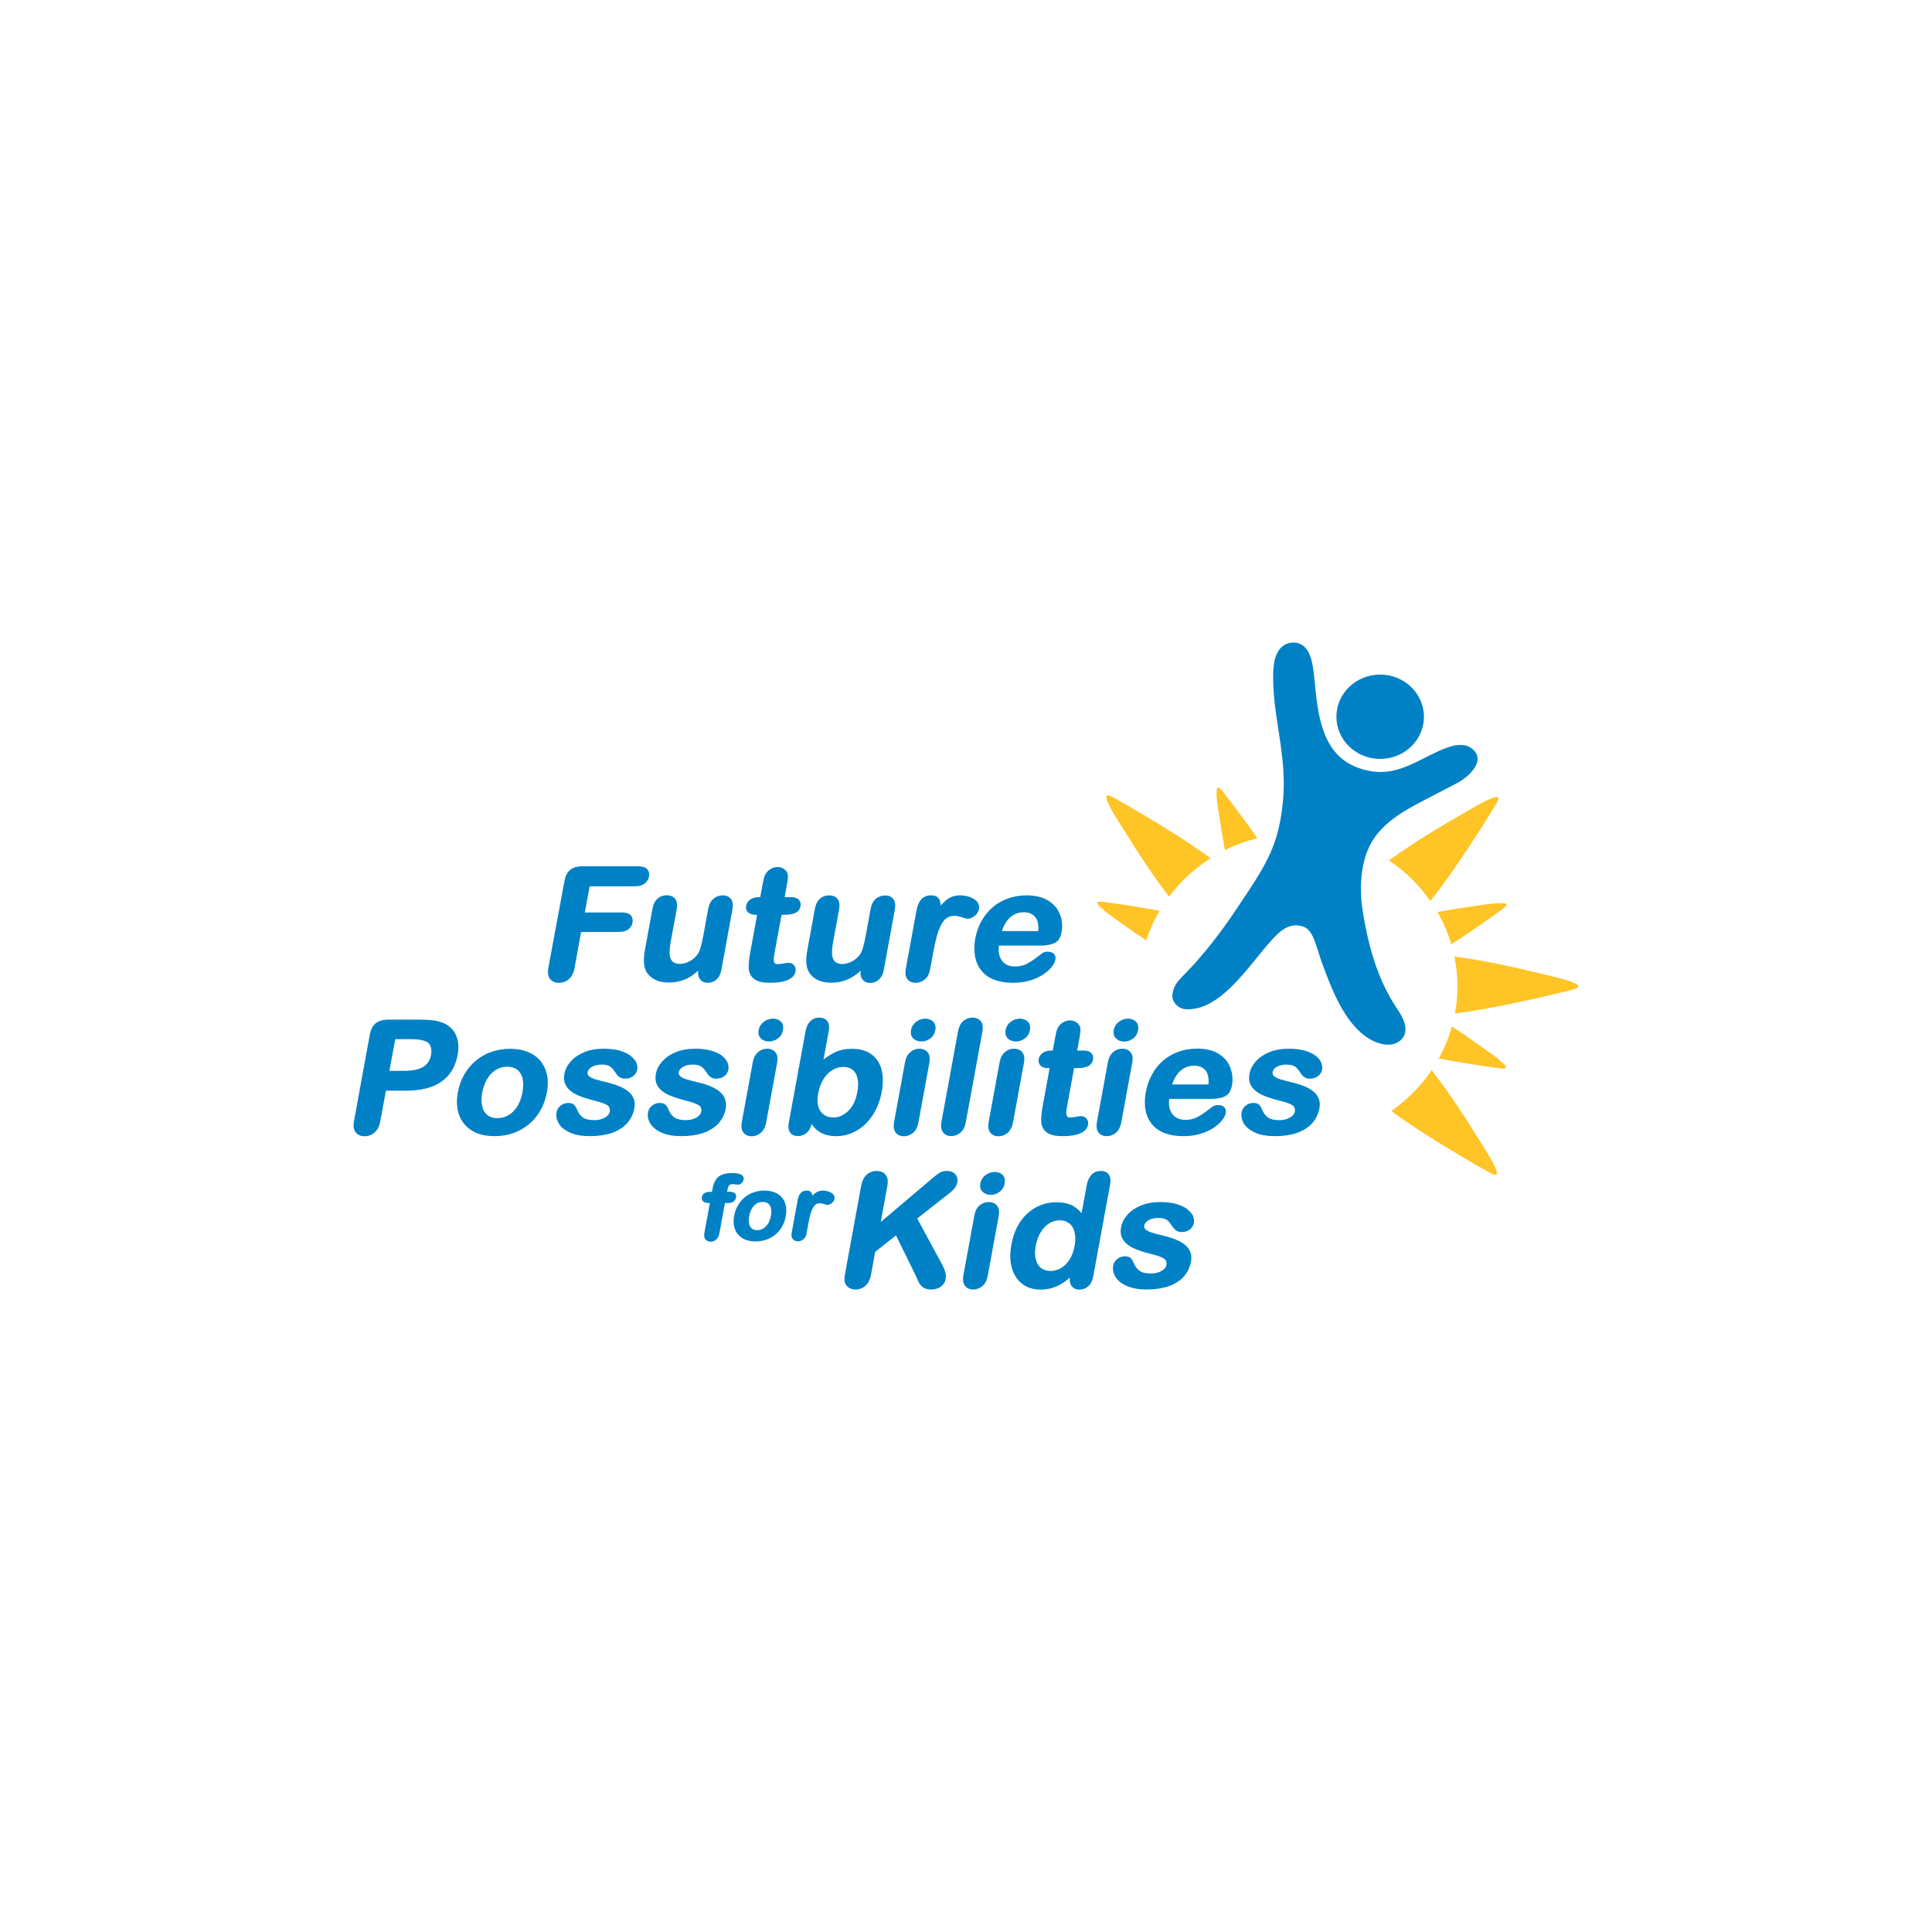 <?xml version="1.0" encoding="utf-8"?>
<!-- Generator: Adobe Illustrator 27.1.1, SVG Export Plug-In . SVG Version: 6.00 Build 0)  -->
<svg version="1.1" id="Layer_1" xmlns="http://www.w3.org/2000/svg" xmlns:xlink="http://www.w3.org/1999/xlink" x="0px" y="0px"
	 viewBox="0 0 1920 1920" style="enable-background:new 0 0 1920 1920;" xml:space="preserve">
<style type="text/css">
	.st0{fill:#FFFFFF;}
	.st1{fill:#0081C6;}
	.st2{fill:#FFC425;}
</style>
<rect class="st0" width="1920" height="1920"/>
<g>
	<path class="st1" d="M615.1,926.2c3.8,0,6.9-0.9,9.2-2.5c2.3-1.7,3.8-4,4.3-6.9c0.5-3-0.1-5.4-1.8-7.3c-1.8-1.8-4.5-2.7-8.6-2.7
		h-37l4.8-26H631c4,0,7.2-0.9,9.6-2.7c2.4-1.8,3.8-4.2,4.4-7.1c0.5-3-0.1-5.4-1.9-7.3c-1.8-1.9-4.8-2.8-8.9-2.8h-55.2
		c-3.5,0-6.5,0.5-8.9,1.5c-2.5,1-4.6,2.7-6.1,5c-1.5,2.2-2.5,5-3.1,8.4L545,961.5c-0.9,4.9-0.4,8.8,1.6,11.3c2,2.6,5,3.9,8.9,3.9
		c3.7,0,7.1-1.2,9.9-3.7c2.8-2.4,4.7-6.2,5.6-11.1l6.5-35.7H615.1z"/>
	<path class="st1" d="M687,970c2.3-1.5,4.6-3.3,6.9-5.3c-0.4,3.5,0.1,6.3,1.7,8.4c1.8,2.4,4.4,3.6,7.8,3.6c3.3,0,6.2-1.1,8.7-3.3
		c2.4-2.2,4.1-5.4,4.8-9.6l11-60.1c0.8-4.5,0.3-7.9-1.5-10.3c-1.8-2.4-4.6-3.6-8.2-3.6c-3.5,0-6.6,1.2-9.3,3.4
		c-2.6,2.3-4.3,5.6-5.1,10l-4.6,25.2c-1.8,9.7-3.5,16.1-5.2,18.9c-2,3.2-4.7,5.7-8.1,7.7c-6.7,3.9-14.4,3.7-17.6,0.5
		c-1.6-1.6-2.5-3.9-2.8-6.9c-0.2-3.1,0.1-7.1,0.9-11.8l6.1-33.2c0.8-4.4,0.3-7.9-1.5-10.3c-1.9-2.4-4.7-3.6-8.4-3.6
		c-3.5,0-6.6,1.1-9.2,3.4c-2.5,2.2-4.2,5.6-5,10l-7.5,41.1c-1.5,8.5-1.3,15.1,0.6,19.7c1.7,3.9,4.6,7,8.6,9.2
		c3.9,2.2,8.7,3.3,14.1,3.3c4.4,0,8.5-0.5,12.2-1.6C680.1,973.9,683.6,972.2,687,970"/>
	<path class="st1" d="M751.1,909.1h1.3l-7,38.4c-1.2,6.5-1.6,11.8-1.2,15.8c0.4,4.2,2.3,7.6,5.7,9.9c3.3,2.4,8.4,3.5,15.5,3.5
		c7.3,0,13.1-0.9,17.4-2.8c4.5-1.9,7.2-4.8,7.8-8.6c0.4-2.3-0.1-4.4-1.5-6c-1.4-1.6-3.2-2.5-5.3-2.5c-1.3,0-3.1,0.2-5.4,0.7
		c-5.4,1.1-7.7,0.7-8.6-0.5c-0.6-0.8-0.9-2-0.9-3.5c0.1-1.7,0.4-4.1,1-7.3l6.8-37.1h2.9c4.5,0,8-0.6,10.7-1.8
		c2.9-1.3,4.7-3.6,5.2-6.8c0.5-2.6-0.1-4.7-1.8-6.4c-1.6-1.7-4.1-2.5-7.6-2.5h-6.3l2.3-12.7c0.7-3.6,1-6.3,0.9-8.3
		c0-2.2-0.8-4.1-2.3-5.6c-3.6-3.8-9.3-4.3-14-1.9c-1.9,1-3.5,2.3-4.7,3.8c-1.2,1.5-2.1,3.3-2.7,5.3c-0.5,1.9-1.1,4.5-1.7,8
		l-2.1,11.4h-1.3c-3.5,0-6.4,0.8-8.6,2.3c-2.2,1.6-3.6,3.7-4.1,6.2c-0.5,2.6,0.1,4.8,1.8,6.5C745.1,908.3,747.7,909.1,751.1,909.1"
		/>
	<path class="st1" d="M811.5,973.3c3.9,2.2,8.7,3.3,14.1,3.3c4.4,0,8.5-0.5,12.2-1.6c3.7-1.1,7.2-2.7,10.6-4.9
		c2.3-1.5,4.6-3.3,6.9-5.3c-0.5,3.5,0.1,6.3,1.7,8.4c1.8,2.4,4.4,3.6,7.8,3.6c3.3,0,6.2-1.1,8.7-3.3c2.4-2.2,4.1-5.4,4.8-9.6
		l11-60.1c0.8-4.5,0.3-7.9-1.5-10.3c-1.8-2.4-4.6-3.6-8.2-3.6c-3.5,0-6.6,1.2-9.3,3.4c-2.6,2.3-4.3,5.6-5.1,10l-4.6,25.2
		c-1.8,9.7-3.5,16.1-5.2,18.9c-2,3.2-4.7,5.8-8.1,7.7c-6.7,3.9-14.4,3.7-17.6,0.5c-1.6-1.6-2.5-3.9-2.8-6.9
		c-0.2-3.1,0.1-7.1,0.9-11.8l6.1-33.2c0.8-4.4,0.3-7.9-1.5-10.3c-1.9-2.4-4.7-3.6-8.4-3.6c-3.5,0-6.6,1.1-9.2,3.4
		c-2.5,2.2-4.2,5.6-5,10l-7.5,41.1c-1.6,8.6-1.4,15,0.6,19.7C804.6,968,807.5,971.1,811.5,973.3"/>
	<path class="st1" d="M909.9,976.7c3.5,0,6.6-1.2,9.3-3.5c2.7-2.3,4.4-5.7,5.2-10.2l3.2-17.3c1.1-6.1,2.3-11.5,3.5-15.7
		c1.2-4.2,2.6-7.9,4.2-11c1.6-2.9,3.4-5.2,5.6-6.7c3.6-2.5,8.4-2.9,14.7-0.8c4,1.3,5.3,1.5,5.9,1.5c2.4,0,4.8-0.9,7.1-2.8
		c2.4-1.8,3.8-4.2,4.3-7c0.5-2.9,0-6.9-5.4-10c-8.1-4.6-18.8-4.6-25.5,0.1c-2.4,1.7-4.8,3.9-7.3,6.7c0-2.6-0.4-4.6-1.3-6.3
		c-1.4-2.6-4.2-3.9-8.3-3.9c-7.7,0-12.5,5.1-14.3,15l-10.6,57.8c-0.8,4.5-0.3,8,1.5,10.4C903.6,975.5,906.4,976.7,909.9,976.7"/>
	<path class="st1" d="M995.7,925.3c1.9-6,4.7-10.5,8.3-13.7c3.8-3.3,8.3-5,13.3-5c5.2,0,9,1.6,11.6,4.8c2.4,3.1,3.4,7.7,2.9,13.9
		H995.7z M975.5,964.8c6.5,7.9,17,11.9,31.2,11.9c6.2,0,11.8-0.8,16.9-2.3c5-1.5,9.4-3.5,13-5.9c3.6-2.4,6.5-4.9,8.5-7.5
		c2.1-2.7,3.3-5,3.7-7.1c0.5-2.5,0-4.6-1.5-6c-1.4-1.4-3.4-2.1-6-2.1c-2.3,0-4.3,0.5-5.8,1.7c-3.1,2.4-5.6,4.3-7.6,5.7
		c-1.9,1.4-4,2.7-6.1,3.9c-2.1,1.2-4.3,2.1-6.4,2.6c-2.1,0.5-4.4,0.8-6.9,0.8c-3.6,0-6.7-0.8-9.3-2.5c-2.6-1.7-4.5-4.1-5.7-7.5
		c-1.1-3.1-1.4-6.7-0.8-10.8h41c5.8,0,10.5-0.8,14.1-2.4c3.8-1.7,6.2-5.4,7.2-11.1c1.1-5.8,0.5-11.6-1.5-17.2
		c-2.1-5.6-6-10.3-11.6-13.9c-5.6-3.5-12.8-5.3-21.5-5.3c-6.6,0-12.9,1-18.7,3.1c-5.8,2.1-11,5-15.4,8.9c-4.4,3.8-8.1,8.5-11.1,13.8
		c-2.9,5.3-4.9,11.2-6.1,17.4C967,946.2,969,957,975.5,964.8"/>
	<path class="st1" d="M428.4,1048.2c-0.7,3.9-2.2,7-4.4,9.3c-2.2,2.4-5.2,4.1-8.9,5.1c-3.8,1.1-8.4,1.6-13.8,1.6H387l5.8-31.5h14.7
		c10,0,16.3,1.5,18.8,4.4C428.5,1040,429.2,1043.6,428.4,1048.2 M454.7,1033.3c-1.1-4.5-3.1-8.3-6.2-11.4c-3.1-3.1-7-5.3-11.7-6.6
		c-4.7-1.4-11.4-2-20.5-2h-30.1c-5.4,0-9.7,1.2-12.7,3.5c-3,2.3-5,6.1-6,11.4l-15.7,85.9c-0.9,4.8-0.3,8.5,1.6,11.1c2,2.6,5,4,9,4
		c3.7,0,7-1.3,9.9-3.8c2.8-2.5,4.7-6.2,5.6-11l5.6-30.5h20.4c14.6,0,26.3-3,34.8-9c8.6-6,14-15,16.1-26.6
		C455.8,1042.7,455.8,1037.7,454.7,1033.3"/>
	<path class="st1" d="M504,1060.1c6.1,0,10.4,2.1,13.2,6.5c2.8,4.4,3.5,10.8,2,18.9c-1.5,8.1-4.5,14.5-9.1,19
		c-4.5,4.5-9.7,6.7-15.9,6.7c-4,0-7.3-1-9.8-3c-2.5-2-4.3-4.9-5.2-8.6c-0.9-3.9-0.9-8.5,0-13.7c1-5.3,2.7-10,5.1-13.9
		c2.4-3.9,5.3-6.9,8.7-8.9C496.3,1061.1,500.1,1060.1,504,1060.1 M537.1,1054.4c-3.2-3.9-7.4-6.9-12.6-9c-5.1-2.1-11-3.1-17.7-3.1
		c-6.5,0-12.8,1-18.6,3.1c-5.8,2-11,5-15.5,8.8c-4.5,3.8-8.3,8.4-11.4,13.7c-3,5.3-5.1,11.3-6.3,17.6c-1.2,6.4-1.2,12.3-0.2,17.5
		c1.1,5.3,3.2,10,6.5,13.9c3.2,3.9,7.4,7,12.5,9.1c5,2.1,10.9,3.1,17.6,3.1c6.7,0,13-1,18.8-3.1c5.7-2,11-5,15.6-8.9
		c4.6-3.8,8.4-8.5,11.4-13.8c3-5.3,5.1-11.2,6.3-17.5c1.2-6.4,1.2-12.3,0.2-17.6C542.5,1063,540.3,1058.3,537.1,1054.4"/>
	<path class="st1" d="M625.8,1048.6c-2.8-2-6.4-3.5-10.7-4.7c-4.4-1.1-9.4-1.7-15.1-1.7c-7.2,0-13.7,1.1-19.3,3.4
		c-5.6,2.3-10.1,5.4-13.5,9.2c-3.4,3.9-5.5,8-6.3,12.4c-0.9,5-0.2,9.3,2.2,12.7c2.3,3.4,5.8,6.1,10.3,8.2c4.4,2,10.2,3.9,17.3,5.7
		c6.1,1.5,10.5,3,12.9,4.6c2.1,1.4,2.9,3.6,2.3,6.7c-0.4,2-1.9,3.9-4.7,5.5c-2.9,1.7-6.4,2.6-10.4,2.6c-5,0-8.8-0.8-11.3-2.5
		c-2.5-1.7-4.5-4.3-5.9-7.7c-0.8-2.1-1.8-3.7-2.9-4.9c-1.3-1.3-3.2-2-5.9-2c-2.9,0-5.5,0.9-7.7,2.7c-2.2,1.8-3.6,4-4,6.6
		c-0.7,3.7,0.1,7.5,2.2,11.1c2.1,3.6,5.9,6.7,11.3,9.1c5.3,2.4,11.9,3.5,19.8,3.5c8.2,0,15.5-1.1,21.7-3.2
		c6.2-2.2,11.3-5.4,15.1-9.6c3.8-4.2,6.3-9.4,7.3-15.3c0.7-4.1,0.2-7.8-1.6-11c-1.7-3.2-4.7-5.9-8.7-8.2c-3.9-2.2-9.2-4.2-15.7-5.8
		c-5.3-1.3-9.6-2.4-12.6-3.3c-2.9-0.9-5.1-1.9-6.5-3.2c-1.3-1.1-1.8-2.4-1.4-4.2c0.4-2,1.8-3.7,4.3-5.1c2.6-1.5,5.8-2.2,9.5-2.2
		c3.5,0,6.2,0.5,8,1.6c1.8,1.1,3.3,2.6,4.5,4.5c1.7,2.6,3.1,4.4,4.5,5.7c1.6,1.4,3.7,2.2,6.2,2.2c3.4,0,6.1-0.9,8.3-2.6
		c2.2-1.7,3.5-3.9,4-6.6c0.4-2.4,0-4.9-1.2-7.5C630.6,1052.8,628.5,1050.6,625.8,1048.6"/>
	<path class="st1" d="M719.5,1090c-1.7-3.2-4.7-5.9-8.7-8.2c-3.9-2.2-9.2-4.2-15.7-5.8c-5.3-1.3-9.6-2.4-12.6-3.3
		c-2.9-0.9-5.1-1.9-6.5-3.2c-1.3-1.1-1.8-2.4-1.4-4.2c0.4-2,1.8-3.7,4.3-5.1c2.7-1.5,5.8-2.2,9.5-2.2c3.5,0,6.2,0.5,8,1.6
		c1.8,1.1,3.3,2.6,4.5,4.5c1.7,2.6,3.1,4.5,4.5,5.7c1.6,1.4,3.7,2.2,6.2,2.2c3.3,0,6.1-0.9,8.3-2.6c2.2-1.7,3.5-3.9,4-6.6
		c0.4-2.4,0-4.9-1.2-7.5c-1.2-2.5-3.3-4.7-6-6.7c-2.8-2-6.4-3.5-10.7-4.7c-4.4-1.1-9.4-1.7-15.1-1.7c-7.2,0-13.7,1.1-19.3,3.4
		c-5.6,2.3-10.1,5.4-13.5,9.2c-3.4,3.9-5.5,8-6.3,12.4c-0.9,5-0.2,9.2,2.2,12.7c2.3,3.4,5.8,6.1,10.3,8.2c4.4,2,10.2,3.9,17.3,5.7
		c6.1,1.5,10.5,3,12.9,4.6c2.1,1.4,2.9,3.6,2.3,6.7c-0.4,2-2,3.8-4.7,5.5c-2.9,1.7-6.4,2.6-10.4,2.6c-5,0-8.8-0.9-11.3-2.5
		c-2.5-1.7-4.5-4.3-5.9-7.7c-0.8-2.1-1.8-3.7-2.9-4.9c-1.3-1.3-3.3-2-5.9-2c-2.9,0-5.5,0.9-7.7,2.7c-2.2,1.8-3.6,4-4,6.6
		c-0.7,3.7,0.1,7.5,2.2,11.1c2.1,3.6,5.9,6.7,11.3,9.1c5.3,2.4,11.9,3.5,19.8,3.5c8.2,0,15.5-1.1,21.7-3.2
		c6.2-2.2,11.3-5.4,15.1-9.6c3.8-4.2,6.3-9.4,7.3-15.3C721.8,1096.9,721.3,1093.2,719.5,1090"/>
	<path class="st1" d="M759.1,1015.4c-2.8,2.1-4.5,4.8-5.1,8c-0.7,3.7,0.1,6.6,2.2,8.6c2,2,4.8,3,8.1,3c3.2,0,6.1-1,8.8-3
		c2.7-2,4.4-4.8,5-8.3c0.7-3.7-0.1-6.6-2.2-8.6C771.7,1011.3,764.6,1011.3,759.1,1015.4"/>
	<path class="st1" d="M762.4,1042.2c-3.5,0-6.6,1.2-9.2,3.5c-2.6,2.3-4.3,5.6-5.1,10l-10.9,59.4c-0.8,4.4-0.3,7.8,1.5,10.3
		c1.8,2.5,4.6,3.8,8.2,3.8c3.5,0,6.6-1.2,9.3-3.5c2.6-2.3,4.4-5.7,5.2-10.1l11-60c0.7-4,0.2-7.3-1.7-9.7
		C768.7,1043.4,765.9,1042.2,762.4,1042.2"/>
	<path class="st1" d="M813.2,1086.3c1-5.5,2.8-10.2,5.3-14.1c2.5-3.9,5.4-6.9,8.9-8.9c3.4-2,7-3,10.9-3c3.6,0,6.7,1,9.1,2.9
		c2.4,2,4,4.8,4.8,8.5c0.9,3.8,0.8,8.4-0.2,13.6c-1.5,8.2-4.5,14.5-9.1,18.8c-4.5,4.3-9.3,6.4-14.3,6.4c-6,0-10.3-2-13.1-6.1
		C812.4,1100.3,811.7,1094.2,813.2,1086.3 M809.4,1120.7c1.3,1.4,2.9,2.8,4.8,4c1.9,1.3,4.4,2.4,7.3,3.2c2.9,0.8,6.1,1.2,9.5,1.2
		c5.6,0,11-1.1,16-3.3c5-2.2,9.6-5.2,13.5-9.2c3.9-3.9,7.3-8.6,10-14c2.7-5.3,4.6-11.3,5.8-17.6c1.6-8.7,1.4-16.3-0.4-22.7
		c-1.9-6.5-5.4-11.5-10.4-14.9c-5-3.4-11.3-5.1-18.7-5.1c-6.4,0-12,1.1-16.8,3.4c-3.8,1.8-7.7,4.2-11.6,7.2l5.2-28.3
		c0.8-4.1,0.3-7.4-1.3-9.7c-1.7-2.4-4.4-3.6-8.2-3.6c-3.5,0-6.5,1.2-8.9,3.6c-2.3,2.3-3.9,5.8-4.7,10.2l-16.6,90.6
		c-0.8,4.2-0.3,7.5,1.3,9.8c1.7,2.4,4.3,3.5,7.8,3.5c3.3,0,6.3-1.1,8.8-3.3c2.3-2,3.9-4.9,4.8-8.7
		C807.6,1118.6,808.6,1119.8,809.4,1120.7"/>
	<path class="st1" d="M929.5,1023.8c0.7-3.7-0.1-6.6-2.2-8.6c-4.2-3.9-11.3-3.9-16.8,0.2c-2.8,2.1-4.5,4.8-5.1,8
		c-0.7,3.7,0.1,6.6,2.2,8.6c2,2,4.8,3,8.1,3c3.2,0,6.1-1,8.8-3C927.2,1030.1,928.8,1027.3,929.5,1023.8"/>
	<path class="st1" d="M913.7,1042.2c-3.5,0-6.6,1.2-9.2,3.5c-2.6,2.3-4.3,5.6-5.1,10l-10.9,59.4c-0.8,4.4-0.3,7.8,1.5,10.3
		c1.8,2.5,4.6,3.8,8.2,3.8c3.5,0,6.6-1.2,9.3-3.5c2.6-2.3,4.4-5.7,5.2-10.1l11-60c0.7-4,0.2-7.3-1.7-9.7
		C920,1043.4,917.2,1042.2,913.7,1042.2"/>
	<path class="st1" d="M966.4,1011.3c-3.6,0-6.7,1.2-9.3,3.5c-2.5,2.3-4.2,5.7-5,10.1l-16.5,90c-0.8,4.4-0.3,7.8,1.5,10.3
		c1.8,2.5,4.6,3.8,8.2,3.8c3.5,0,6.7-1.2,9.3-3.5c2.6-2.3,4.4-5.7,5.2-10.2l16.5-90c0.8-4.5,0.3-8.1-1.5-10.4
		C972.9,1012.6,970,1011.3,966.4,1011.3"/>
	<path class="st1" d="M1007.7,1042.2c-3.5,0-6.6,1.2-9.2,3.5c-2.6,2.3-4.3,5.6-5.1,10l-10.9,59.4c-0.8,4.4-0.3,7.8,1.5,10.3
		c1.8,2.5,4.6,3.8,8.2,3.8c3.5,0,6.6-1.2,9.3-3.5c2.6-2.3,4.4-5.7,5.2-10.1l11-60c0.7-4,0.2-7.3-1.7-9.7
		C1014.1,1043.4,1011.3,1042.2,1007.7,1042.2"/>
	<path class="st1" d="M1021.3,1015.2c-4.2-3.9-11.3-3.9-16.8,0.2c-2.8,2.1-4.5,4.8-5.1,8c-0.7,3.7,0.1,6.6,2.2,8.6c2,2,4.8,3,8.1,3
		c3.2,0,6.1-1,8.8-3c2.7-2,4.4-4.8,5-8.3C1024.2,1020.1,1023.5,1017.2,1021.3,1015.2"/>
	<path class="st1" d="M1034.1,1059c1.6,1.7,4.2,2.5,7.7,2.5h1.3l-7,38.4c-1.2,6.5-1.6,11.8-1.2,15.8c0.4,4.2,2.3,7.6,5.7,9.9
		c3.3,2.4,8.4,3.5,15.5,3.5c7.2,0,13.1-0.9,17.4-2.8c4.5-2,7.1-4.8,7.8-8.6c0.4-2.3-0.1-4.4-1.5-6c-1.4-1.6-3.2-2.5-5.3-2.5
		c-1.3,0-3.1,0.2-5.4,0.7c-5.6,1.1-7.7,0.7-8.6-0.5c-0.6-0.9-0.9-2-0.9-3.5c0.1-1.7,0.4-4.2,1-7.3l6.8-37.1h2.9
		c4.5,0,8-0.6,10.7-1.8c2.9-1.3,4.7-3.6,5.2-6.8c0.5-2.6-0.1-4.7-1.8-6.4c-1.6-1.7-4.1-2.5-7.6-2.5h-6.3l2.3-12.7
		c0.7-3.6,1-6.3,0.9-8.3c0-2.2-0.8-4.1-2.3-5.6c-3.6-3.8-9.3-4.3-14-1.9c-1.9,1-3.5,2.3-4.7,3.8c-1.2,1.5-2.1,3.3-2.7,5.3
		c-0.5,1.9-1.1,4.6-1.7,8l-2.1,11.4h-1.3c-3.5,0-6.4,0.8-8.6,2.3c-2.2,1.6-3.6,3.7-4.1,6.2C1031.8,1055.1,1032.4,1057.3,1034.1,1059
		"/>
	<path class="st1" d="M1117.2,1035.1c3.2,0,6.1-1,8.8-3c2.7-2,4.4-4.8,5-8.3c0.7-3.7-0.1-6.6-2.2-8.6c-4.2-3.9-11.3-3.9-16.8,0.2
		c-2.8,2.1-4.5,4.8-5.1,8c-0.7,3.7,0.1,6.6,2.2,8.6C1111.2,1034,1113.9,1035.1,1117.2,1035.1"/>
	<path class="st1" d="M1099.8,1129.1c3.5,0,6.6-1.2,9.3-3.5c2.6-2.3,4.4-5.7,5.2-10.1l11-60c0.7-4,0.2-7.3-1.7-9.7
		c-1.9-2.4-4.7-3.6-8.3-3.6c-3.5,0-6.6,1.2-9.2,3.5c-2.6,2.3-4.3,5.6-5.1,10l-10.9,59.4c-0.8,4.4-0.3,7.8,1.5,10.3
		C1093.4,1127.8,1096.2,1129.1,1099.8,1129.1"/>
	<path class="st1" d="M1201,1077.7h-36.1c1.9-5.9,4.7-10.5,8.3-13.6c3.9-3.4,8.2-5,13.3-5c5.2,0,9,1.6,11.6,4.8
		C1200.5,1066.9,1201.5,1071.5,1201,1077.7 M1211.3,1047.4c-5.6-3.5-12.8-5.3-21.4-5.3c-6.6,0-12.9,1-18.7,3.1
		c-5.8,2.1-11,5-15.4,8.9c-4.4,3.8-8.1,8.5-11,13.8c-2.9,5.3-5,11.2-6.1,17.4c-2.4,13.3-0.4,24.1,6.1,31.9
		c6.5,7.9,17,11.9,31.2,11.9c6.2,0,11.8-0.8,16.9-2.3c5-1.5,9.4-3.5,13-5.9c3.6-2.4,6.5-4.9,8.5-7.5c2.1-2.7,3.3-5,3.7-7.1
		c0.5-2.5,0-4.6-1.5-6c-1.4-1.4-3.4-2.1-6-2.1c-2.3,0-4.3,0.5-5.8,1.7c-3.1,2.4-5.6,4.3-7.6,5.7c-1.9,1.4-4,2.7-6.1,3.9
		c-2.1,1.2-4.3,2.1-6.4,2.6c-5.2,1.4-11.8,1.1-16.2-1.7c-2.6-1.7-4.5-4.2-5.7-7.5c-1.1-3.1-1.4-6.7-0.8-10.8h41
		c5.8,0,10.5-0.8,14.1-2.4c3.8-1.7,6.2-5.5,7.2-11.1c1.1-5.8,0.5-11.6-1.5-17.2C1220.8,1055.6,1216.9,1051,1211.3,1047.4"/>
	<path class="st1" d="M1268.9,1060.2c2.7-1.5,5.8-2.2,9.5-2.2c3.5,0,6.2,0.5,8,1.6c1.8,1.1,3.3,2.6,4.5,4.5c1.6,2.6,3.1,4.4,4.5,5.7
		c1.6,1.4,3.7,2.2,6.2,2.2c3.4,0,6.1-0.9,8.3-2.6c2.2-1.7,3.5-3.9,4-6.6c0.4-2.4,0-5-1.2-7.5c-1.2-2.5-3.3-4.7-6.1-6.7
		c-2.7-2-6.4-3.5-10.7-4.7c-4.4-1.1-9.4-1.7-15.1-1.7c-7.2,0-13.7,1.1-19.3,3.4c-5.6,2.3-10.1,5.4-13.5,9.2c-3.4,3.9-5.5,8-6.3,12.4
		c-0.9,5-0.2,9.2,2.2,12.7c2.3,3.4,5.8,6.1,10.3,8.2c4.4,2,10.2,3.9,17.3,5.7c6.1,1.5,10.5,3,12.9,4.6c2.1,1.4,2.9,3.6,2.3,6.7
		c-0.4,2-2,3.9-4.7,5.5c-2.9,1.7-6.4,2.6-10.4,2.6c-5,0-8.8-0.8-11.3-2.5c-2.5-1.7-4.5-4.3-5.9-7.7c-0.8-2.1-1.8-3.7-2.9-4.9
		c-1.3-1.3-3.2-2-5.9-2c-2.9,0-5.5,0.9-7.7,2.7c-2.2,1.8-3.6,4-4,6.6c-0.7,3.7,0.1,7.5,2.2,11.1c2.1,3.6,5.9,6.7,11.3,9.1
		c5.3,2.4,11.9,3.5,19.8,3.5c8.2,0,15.5-1.1,21.7-3.2c6.2-2.2,11.3-5.4,15.1-9.6c3.8-4.2,6.2-9.4,7.3-15.3c0.7-4.1,0.2-7.8-1.6-11
		c-1.7-3.2-4.7-5.9-8.7-8.2c-3.9-2.2-9.2-4.2-15.7-5.8c-5.3-1.3-9.6-2.4-12.6-3.3c-2.9-0.9-5.1-1.9-6.5-3.2
		c-1.3-1.1-1.8-2.4-1.4-4.2C1265,1063.3,1266.4,1061.6,1268.9,1060.2"/>
	<path class="st1" d="M731.5,1189.8c0.3-1.4,0-2.6-0.8-3.5c-1.2-1.4-3.4-2-6.7-2h-1.4l0.2-1.3c0.4-2.1,1-3.8,1.7-4.9
		c0.9-1.3,2.7-1.6,6.2-1.1c1.2,0.2,2.1,0.3,2.6,0.3c1.3,0,2.6-0.5,3.7-1.5c1.1-1,1.8-2.2,2-3.5c0.3-1.5-0.1-2.8-1-3.8
		c-1.6-1.8-4.9-2.7-10.1-2.7c-4.2,0-7.7,0.5-10.3,1.6c-2.8,1.1-4.9,2.9-6.4,5.3c-1.5,2.3-2.5,5.4-3.2,9.2l-0.5,2.5h-1.8
		c-6,0-7.8,2.9-8.2,5.3c-0.3,1.7,0.1,3.1,1.3,4.2c1.1,1,2.7,1.6,4.9,1.6h1.8l-5.5,29.8c-0.5,2.7-0.1,4.8,1,6.3
		c1.2,1.5,2.9,2.4,5.1,2.4c2.2,0,4.1-0.7,5.7-2.2c1.6-1.4,2.6-3.4,3.1-6l5.5-30.2h1.9c2.3,0,4.3-0.3,5.8-0.9
		C729.9,1193.7,731,1192.2,731.5,1189.8"/>
	<path class="st1" d="M758,1194.5c3.2,0,5.5,1.1,7,3.4c1.5,2.4,1.9,5.9,1.1,10.4c-0.8,4.5-2.5,8-5,10.5c-2.5,2.5-5.3,3.7-8.7,3.7
		c-2.2,0-3.9-0.5-5.2-1.6c-1.3-1-2.3-2.6-2.7-4.6c-0.5-2.1-0.5-4.7,0-7.6c0.5-2.9,1.5-5.6,2.8-7.8c1.3-2.1,2.9-3.8,4.7-4.9
		C753.8,1195,755.8,1194.5,758,1194.5 M777.3,1190.3c-1.9-2.3-4.4-4.1-7.4-5.3c-5.9-2.4-14.3-2.4-21.1,0c-3.4,1.2-6.4,2.9-9,5.1
		c-2.6,2.2-4.8,4.9-6.6,8c-1.7,3.1-3,6.5-3.6,10.2c-0.7,3.7-0.7,7.1-0.1,10.2c0.6,3.1,1.9,5.9,3.8,8.1c1.9,2.3,4.4,4.1,7.3,5.3
		c2.9,1.2,6.3,1.8,10.2,1.8c3.9,0,7.5-0.6,10.9-1.8c3.3-1.2,6.4-2.9,9-5.1c2.6-2.2,4.9-4.9,6.6-8c1.7-3.1,3-6.5,3.6-10.1
		c0.7-3.7,0.7-7.1,0.1-10.2C780.4,1195.4,779.2,1192.6,777.3,1190.3"/>
	<path class="st1" d="M825.8,1185.2c-4.8-2.7-11.1-2.7-15.1,0.1c-1.1,0.8-2.2,1.7-3.3,2.9c-0.1-0.9-0.4-1.8-0.7-2.5
		c-0.6-1.2-2-2.5-5.2-2.5c-3.2,0-7.4,1.6-8.7,9l-6,32.8c-0.5,2.7-0.2,4.8,1,6.3c1.2,1.5,2.9,2.3,5.1,2.3c2.1,0,4-0.7,5.6-2.1
		c1.6-1.4,2.7-3.4,3.1-6.1l1.8-9.9c0.6-3.5,1.3-6.5,2-8.9c0.7-2.4,1.5-4.4,2.4-6.1c0.9-1.6,1.9-2.8,3-3.6c1.9-1.3,4.5-1.5,7.9-0.4
		c2.3,0.8,3.1,0.9,3.5,0.9c1.5,0,3-0.6,4.4-1.7c1.5-1.1,2.4-2.6,2.7-4.3C829.5,1189.7,829.2,1187.1,825.8,1185.2"/>
	<path class="st1" d="M940.9,1163.7c-2.8,0-5.2,0.6-7.2,1.8c-1.8,1.1-4,2.8-6.7,5.1l-51.7,43.8l6.5-35.5c0.9-5,0.4-8.8-1.6-11.3
		c-2-2.6-5-3.9-9-3.9c-3.9,0-7.3,1.3-10,3.8c-2.7,2.5-4.5,6.1-5.4,11l-15.2,82.9c-0.7,3.6-1.1,6.3-1.3,8.2c-0.2,2,0,3.9,0.5,5.5
		c0.8,2,2.1,3.6,4,4.7c1.9,1.1,3.9,1.7,6.2,1.7c3.8,0,7.2-1.2,10-3.7c2.8-2.4,4.7-6.2,5.6-11.1l4.1-22.6l20.7-16.4l19.4,39.5
		c0.8,1.8,1.7,3.9,2.7,6.1c1.1,2.4,2.7,4.4,4.6,5.9c2,1.5,4.9,2.3,8.4,2.3c3.8,0,7-1,9.6-3c2.6-2,4.2-4.5,4.7-7.2
		c0.4-2.4,0.3-4.9-0.5-7.5c-0.7-2.4-2-5.3-3.8-8.5l-24-44.4l32.4-25.4c4.3-3.4,6.9-7,7.5-10.6c0.6-3.1-0.1-5.8-2.1-8
		C947.6,1164.8,944.7,1163.7,940.9,1163.7"/>
	<path class="st1" d="M982.6,1194.6c-3.5,0-6.6,1.2-9.2,3.4c-2.6,2.3-4.3,5.6-5.1,10l-10.9,59.4c-0.8,4.4-0.3,7.8,1.5,10.3
		c1.8,2.5,4.6,3.8,8.2,3.8c3.5,0,6.6-1.2,9.3-3.5c2.6-2.3,4.4-5.7,5.2-10.1l11-60c0.7-4,0.1-7.3-1.7-9.7
		C989,1195.8,986.2,1194.6,982.6,1194.6"/>
	<path class="st1" d="M979.4,1167.8c-2.8,2.1-4.5,4.8-5.1,8c-0.7,3.7,0.1,6.6,2.2,8.6c2.1,2,4.8,3,8.1,3c3.2,0,6.1-1,8.8-3
		c2.7-2,4.4-4.8,5-8.3c0.7-3.7-0.1-6.6-2.2-8.7C992,1163.7,984.9,1163.7,979.4,1167.8"/>
	<path class="st1" d="M1029.3,1238.1c0.9-5.1,2.6-9.7,5-13.6c2.3-3.8,5.2-6.8,8.5-8.8c3.3-2,6.8-3,10.5-3c3.5,0,6.5,1,9.1,2.9
		c2.6,1.9,4.4,4.8,5.4,8.5c1.1,3.8,1.1,8.4,0.2,13.7c-1,5.7-2.8,10.5-5.3,14.3c-2.5,3.7-5.4,6.5-8.6,8.3c-6.5,3.5-14.1,3.6-19.3-0.1
		c-2.5-1.8-4.3-4.6-5.3-8.3C1028.3,1248.2,1028.3,1243.5,1029.3,1238.1 M1093.9,1163.7c-3.6,0-6.7,1.2-9.1,3.7
		c-2.3,2.4-3.9,5.8-4.8,10.3l-5.1,27.9c-2.9-3.3-6-5.8-9.3-7.6c-4.1-2.1-9.4-3.2-15.8-3.2c-11,0-20.7,3.8-28.9,11.2
		c-8.1,7.4-13.4,17.8-15.8,31c-1.1,6.2-1.4,12.1-0.7,17.5c0.7,5.4,2.4,10.2,5,14.3c2.6,4.1,6.1,7.3,10.2,9.5c4.2,2.2,9,3.3,14.4,3.3
		c4,0,7.9-0.5,11.5-1.6c3.6-1.1,7.1-2.7,10.3-4.7c2.4-1.5,4.8-3.3,7.4-5.5c-0.4,3.4,0.2,6.1,1.7,8.2c1.8,2.4,4.4,3.6,7.8,3.6
		c3.3,0,6.3-1.1,8.8-3.3c2.5-2.2,4.1-5.4,4.9-9.6l16.8-91.5c0.8-4.2,0.4-7.5-1.2-9.8C1100.3,1164.9,1097.6,1163.7,1093.9,1163.7"/>
	<path class="st1" d="M1179,1201c-2.8-2-6.4-3.5-10.7-4.7c-4.3-1.1-9.4-1.7-15.1-1.7c-7.3,0-13.8,1.1-19.3,3.4
		c-5.6,2.3-10.1,5.4-13.5,9.2c-3.4,3.9-5.5,8-6.3,12.4c-0.9,5-0.2,9.3,2.2,12.7c2.3,3.4,5.8,6.1,10.3,8.2c4.3,2,10.2,3.9,17.3,5.7
		c6.1,1.5,10.5,3,12.9,4.6c2.1,1.4,2.9,3.6,2.3,6.7c-0.4,2-2,3.9-4.7,5.5c-2.9,1.7-6.4,2.6-10.4,2.6c-5,0-8.8-0.8-11.3-2.5
		c-2.5-1.7-4.5-4.3-5.9-7.7c-0.8-2.1-1.8-3.7-2.9-4.9c-1.3-1.3-3.2-2-5.9-2c-2.9,0-5.5,0.9-7.7,2.7c-2.2,1.8-3.6,4-4,6.6
		c-0.7,3.7,0.1,7.5,2.2,11.1c2.1,3.6,5.9,6.7,11.3,9.1c5.3,2.3,11.9,3.5,19.8,3.5c8.2,0,15.5-1.1,21.7-3.2
		c6.2-2.2,11.3-5.4,15.1-9.6c3.8-4.2,6.2-9.4,7.3-15.3c0.7-4.1,0.2-7.8-1.6-11c-1.7-3.2-4.7-5.9-8.7-8.2c-3.9-2.2-9.2-4.2-15.7-5.8
		c-5.4-1.3-9.6-2.4-12.6-3.3c-2.8-0.9-5-1.9-6.5-3.2c-1.3-1.1-1.8-2.4-1.4-4.2c0.4-2,1.8-3.7,4.3-5.1c2.6-1.5,5.8-2.2,9.5-2.2
		c3.5,0,6.2,0.5,8,1.6c1.8,1.1,3.3,2.6,4.5,4.5c1.6,2.6,3.1,4.4,4.5,5.7c1.6,1.4,3.7,2.2,6.2,2.2c3.3,0,6.1-0.9,8.3-2.6
		c2.2-1.7,3.5-3.9,4-6.6c0.4-2.4,0-5-1.2-7.5C1183.8,1205.3,1181.8,1203,1179,1201"/>
	<path class="st1" d="M1371.6,754.2c24,0,43.5-18.7,43.5-41.9c0-23.1-19.5-41.9-43.5-41.9c-24,0-43.5,18.7-43.5,41.9
		C1328.1,735.4,1347.6,754.2,1371.6,754.2"/>
	<path class="st1" d="M1461.4,743c-6.6-4.3-15.1-2.8-22.1-0.4c-22.1,7.6-41.6,23.9-65.9,24.6c-7.1,0.2-14.4-1.1-21.2-3.3
		c-39.7-12.6-42.6-55.4-46-89.6c-0.8-7.8-1.7-16.7-4.8-24c-4.9-11.5-14.2-12.6-19.6-11.4c-12.5,2.6-16.1,16.1-16.5,29.1
		c-0.6,19.2,2.3,38.8,5,56.1c4.7,30.4,7.4,51.2,3.9,79.3c-4.4,35.6-15.5,55-35.2,84.7c-13.7,20.7-27.3,41.5-49.1,66.5
		c-15.2,17.5-23.7,21.4-24.8,34.3c-0.6,6.8,5.8,13.4,12.8,14c43.4,3.3,77.2-69.7,100.3-80.9c7.4-3.6,12.7-2.3,15.5-1.6
		c11.9,2.7,13.4,18.9,21.8,41.2c9.6,25.5,23.7,62.1,51.4,73.9c8.3,3.5,18.6,4.2,25.1-1.8c9.6-8.8,2.7-22-3.5-31.1
		c-20.6-30.6-29.1-65.7-34-95.5c-3.5-21.2-3.1-46.6,6.6-66.4c12.5-25.3,39.5-37.7,63.7-50.4c7.4-3.9,14.9-7.8,22.3-11.6
		C1461.4,771.4,1478.2,754.2,1461.4,743"/>
	<path class="st2" d="M1483.2,1154.7c-2.4-4.6-4.7-8.3-8.9-15c-20.9-33.5-31.5-49.9-51.5-76.2c-10.7,15.8-24.3,29.6-40.2,40.6
		c23.3,17.5,66.2,43.5,95.3,59.9C1487.1,1169.2,1491.4,1170.5,1483.2,1154.7"/>
	<path class="st2" d="M1489.6,1053c-3.2-2.7-6.1-4.7-11.4-8.5c-14.5-10.3-24.9-17.7-35.3-24.5c-3.1,11.2-7.5,21.9-13.1,31.9
		c19.8,3.8,41.9,7.2,58.7,9.5C1497.1,1062.6,1500.7,1062.2,1489.6,1053"/>
	<path class="st2" d="M1556.6,974c-5-1.6-9.4-2.6-17.3-4.5c-39.6-9.6-59-13.9-92.8-18.8c-0.4-0.1-0.8-0.1-1.1-0.1
		c2,9.6,3,19.6,3,29.8c0,9.1-0.9,17.9-2.4,26.6c0.6,0,1.2,0,1.9-0.1c29.3-3.5,79-14.4,111.8-22.6
		C1570.1,981.7,1574,979.6,1556.6,974"/>
	<path class="st2" d="M1486.5,897.7c-4.3,0.3-7.8,0.8-14.3,1.7c-18.2,2.6-31.1,4.5-43.7,6.9c5.8,10.1,10.5,20.8,13.8,32.1
		c17.1-11,35.8-24,49.7-34.1C1498.8,899.4,1501.1,896.7,1486.5,897.7"/>
	<path class="st2" d="M1475.9,796.2c-4.8,2.3-8.6,4.6-15.6,8.6c-35,20.2-51.9,30.4-79.5,49.9c-0.2,0.1-0.3,0.3-0.5,0.4
		c16.1,10.8,30.1,24.4,41,40.1c0.6-0.5,1.1-1,1.6-1.7c18.2-22.4,45.3-64,62.5-92.1C1491,792.5,1492.3,788.3,1475.9,796.2"/>
	<path class="st2" d="M1211,806.8c2.4,15.6,4.3,27.2,6.3,38.1c10.1-5.1,20.9-9.1,32.2-12c-11-15.7-23.5-32.5-33.4-45.1
		c-5.2-6.6-8-8.8-6.9,5.3C1209.4,797.2,1210,800.6,1211,806.8"/>
	<path class="st2" d="M1203.1,852.9c-23.6-17.5-65.4-42.8-94-59c-9.2-5.2-13.6-6.5-5.3,9.3c2.4,4.6,4.7,8.3,8.9,15
		c20,32.1,30.6,48.4,49,72.8C1173,876.1,1187,863.1,1203.1,852.9"/>
	<path class="st2" d="M1152.4,905.1c-18.5-3.4-38.5-6.5-54-8.6c-8.5-1.1-12.1-0.8-1,8.5c3.2,2.7,6.1,4.7,11.4,8.5
		c12.1,8.7,21.4,15.2,30.2,21.1C1142.4,924.3,1146.9,914.4,1152.4,905.1"/>
</g>
</svg>
